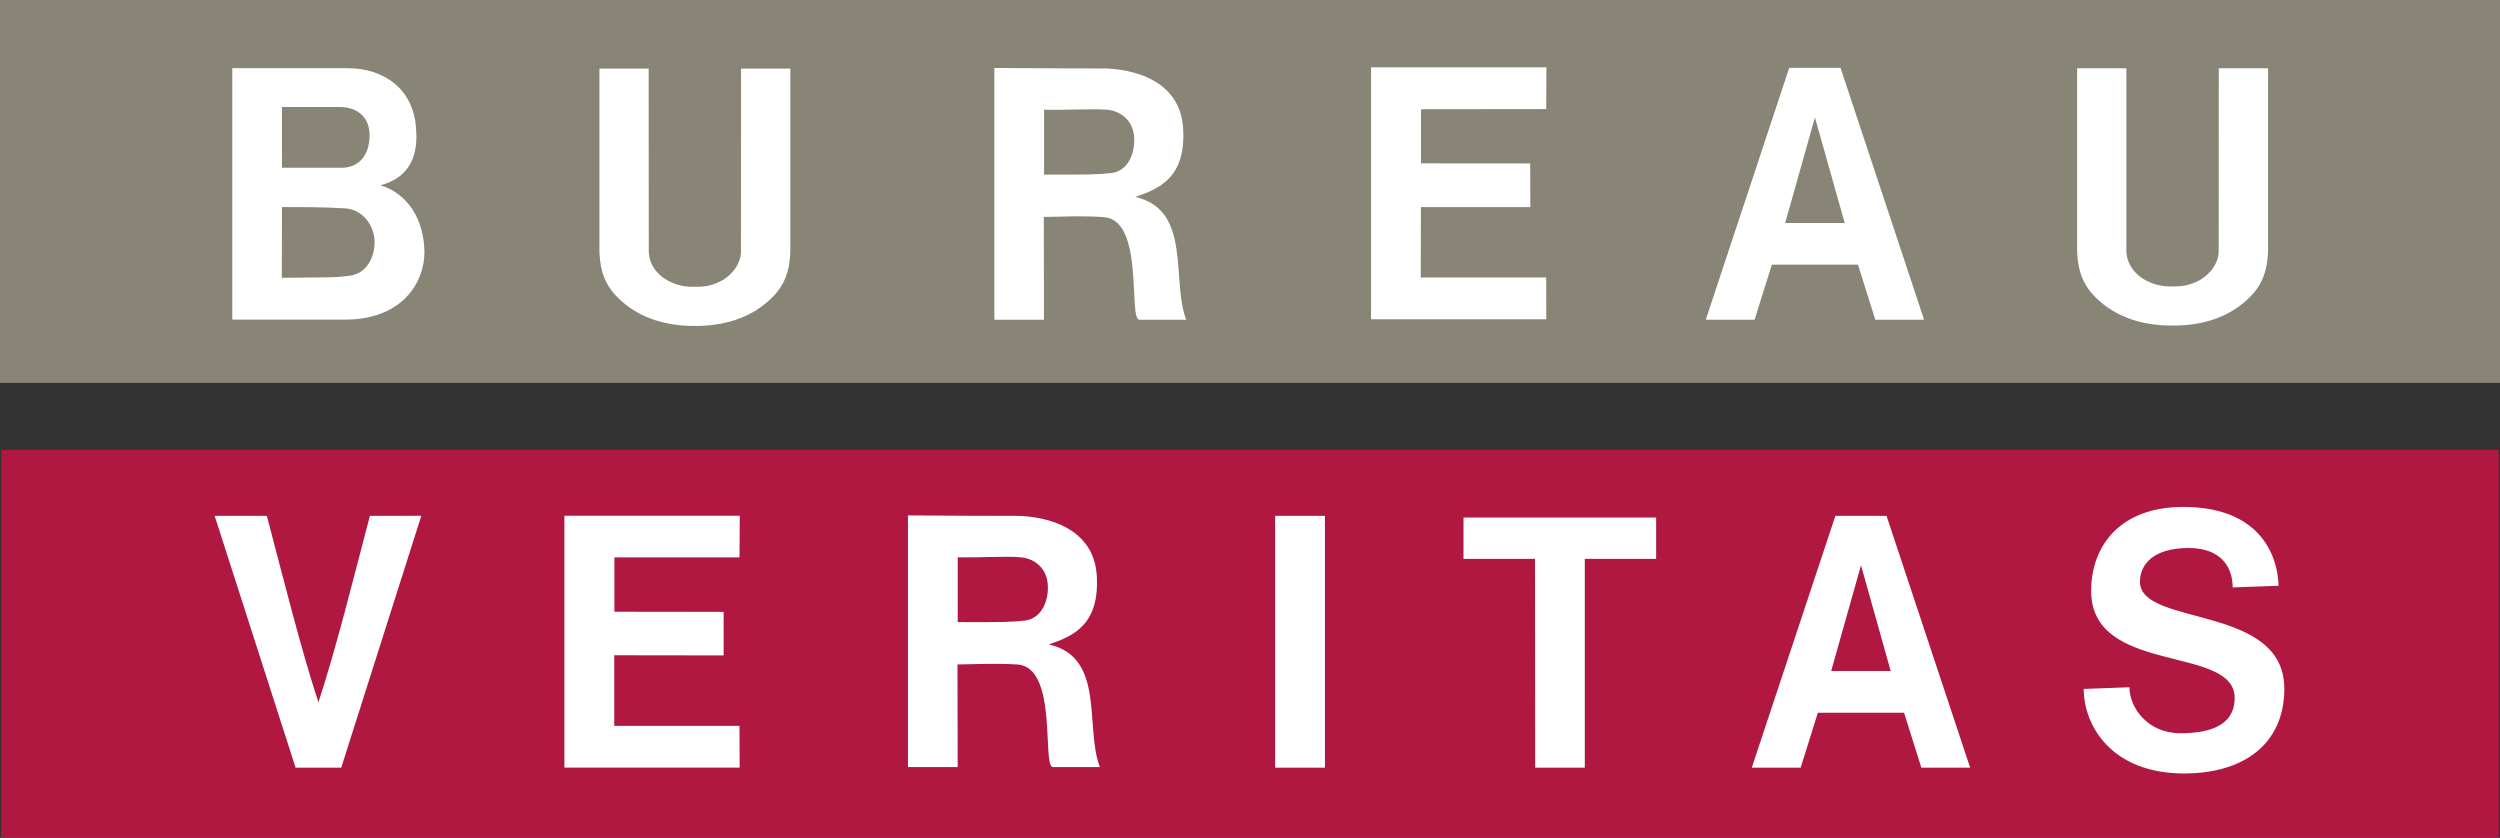 <svg width="555" height="186" viewBox="0 0 555 186" fill="none" xmlns="http://www.w3.org/2000/svg">
<rect x="0" y="0" width="555" height="186" fill="#333333" stroke="none"/>
<path fill-rule="evenodd" clip-rule="evenodd" d="M0.267 185.882H554.738V99.867H0.267V185.882Z" fill="#B01842"/>
<rect width="555" height="85" fill="#898576"/>
<path fill-rule="evenodd" clip-rule="evenodd" d="M154.275 63.655C156.015 63.734 157.752 63.453 159.254 62.763C161.991 61.677 164.459 58.919 164.494 55.9L164.514 15.232H175.453V55.9C175.297 60.071 174.307 63.585 170.556 66.847C166.203 70.779 160.286 72.389 154.337 72.356H154.2C148.24 72.389 142.341 70.779 137.988 66.847C134.238 63.585 133.228 60.067 133.072 55.9V15.232H144L144.027 55.9C144.141 59.232 146.534 61.677 149.272 62.763C150.789 63.453 152.534 63.734 154.275 63.655ZM339.701 36.284L315.463 36.264V24.251L343.26 24.218L343.299 14.955H304.371V70.878H343.267L343.26 61.595H315.408L315.44 45.976H339.732L339.701 36.284ZM482.327 63.589C484.052 63.639 485.796 63.366 487.306 62.689C490.039 61.594 492.507 58.84 492.555 55.813L492.57 15.149H503.51V55.813C503.341 59.988 502.348 63.511 498.597 66.773C494.244 70.713 488.346 72.315 482.386 72.269H482.248C476.285 72.315 470.394 70.713 466.026 66.773C462.298 63.511 461.289 59.984 461.121 55.813V15.149H472.052V55.813C472.182 59.154 474.595 61.594 477.325 62.689C478.83 63.366 480.571 63.635 482.327 63.589ZM51.572 15.137C62.184 15.149 68.371 15.137 77.128 15.137C85.297 15.137 91.736 19.795 92.342 28.323C92.905 34.265 91.149 39.382 84.445 41.141C90.37 42.875 94.177 48.615 94.223 56.024C94.247 62.354 89.593 70.952 76.588 70.952H51.572V15.137Z" fill="white"/>
<path fill-rule="evenodd" clip-rule="evenodd" d="M62.596 45.976C66.511 45.976 71.364 45.935 76.589 46.253C80.697 46.525 83.156 50.246 83.156 53.736C83.156 57.221 81.361 60.743 77.602 61.218C73.84 61.685 73.465 61.54 62.56 61.673L62.596 46.067V45.976ZM62.588 23.755H75.428C78.928 23.755 82.045 25.683 82.045 29.974C82.045 34.463 79.698 37.242 75.819 37.242H62.596L62.588 23.755Z" fill="#898576"/>
<path fill-rule="evenodd" clip-rule="evenodd" d="M408.596 15.062H397.207L378.683 70.978H389.517L393.35 58.758H412.48L416.32 70.978H427.147L408.596 15.062ZM396.307 49.504L402.901 26.122V26.015L402.924 26.076L402.932 26.015V26.122L409.527 49.504H396.307ZM252.022 43.722C257.466 41.864 263.282 39.373 262.656 28.526C262.105 19.119 253.954 15.642 245.791 15.204C236.694 15.204 230.882 15.146 220.741 15.088L220.749 70.974H231.763L231.727 48.166C236.788 48.084 239.98 47.855 245.06 48.203C254.13 48.797 250.434 70.957 252.937 70.978H263.337C259.962 62.157 264.636 46.58 252.022 43.722ZM246.645 38.425C243.492 38.746 241.931 38.791 231.789 38.763V24.358C236.979 24.483 242.667 24.09 245.776 24.358C248.913 24.648 251.784 26.881 251.807 31C251.826 35.096 249.78 38.106 246.645 38.425ZM65.622 170.425L47.658 114.527L59.239 114.516C62.916 128.441 66.843 144.26 70.691 155.897C74.532 144.26 78.459 128.44 82.115 114.523L93.532 114.511L75.752 170.422H65.622V170.425ZM160.642 135.836L136.394 135.807V123.745L164.167 123.737L164.229 114.49H125.298V170.414H164.198L164.167 161.138H136.359V145.47L160.642 145.503V135.836ZM283.077 114.516H294.137V170.425H283.077V114.516ZM324.898 124.071V114.899H367.662V124.063H351.826V170.425H340.808L340.773 124.063L324.898 124.071ZM418.811 114.527H407.453L388.891 170.425H399.737L403.569 158.232H422.699L426.539 170.425H437.373L418.811 114.527ZM406.519 148.964L413.125 125.562V125.467L413.156 125.524L413.164 125.467V125.562L419.735 148.964H406.519ZM232.834 143.06C238.294 141.214 244.094 138.71 243.492 127.858C242.933 118.467 234.786 114.982 226.619 114.532C217.515 114.532 211.71 114.486 201.568 114.42V170.294H212.602L212.555 147.51C217.608 147.44 220.788 147.221 225.88 147.519C234.957 148.122 231.262 170.294 233.749 170.294H244.169C240.777 161.465 245.463 145.905 232.834 143.06ZM227.46 137.777C224.312 138.095 222.747 138.145 212.613 138.104V123.72C217.804 123.815 223.479 123.418 226.608 123.72C229.745 123.984 232.615 126.236 232.634 130.349C232.654 134.441 230.597 137.442 227.46 137.777ZM462.589 152.945C462.589 161.088 468.76 171.711 484.878 171.711C497.879 171.711 507.117 165.367 507.117 152.858C507.117 134.036 475.073 139.182 475.073 129.151C475.073 125.249 478.104 121.656 485.86 121.656C493.025 121.656 495.653 125.851 495.653 130.406L505.83 130.039C505.83 126.467 504.105 112.534 484.687 112.534C470.723 112.534 464.235 121.135 464.235 131.174C464.235 150.014 496.095 143.063 496.095 154.944C496.095 161.501 489.724 162.777 484.049 162.777C476.685 162.777 472.734 157.008 472.734 152.569L462.589 152.945Z" fill="white"/>
</svg>
